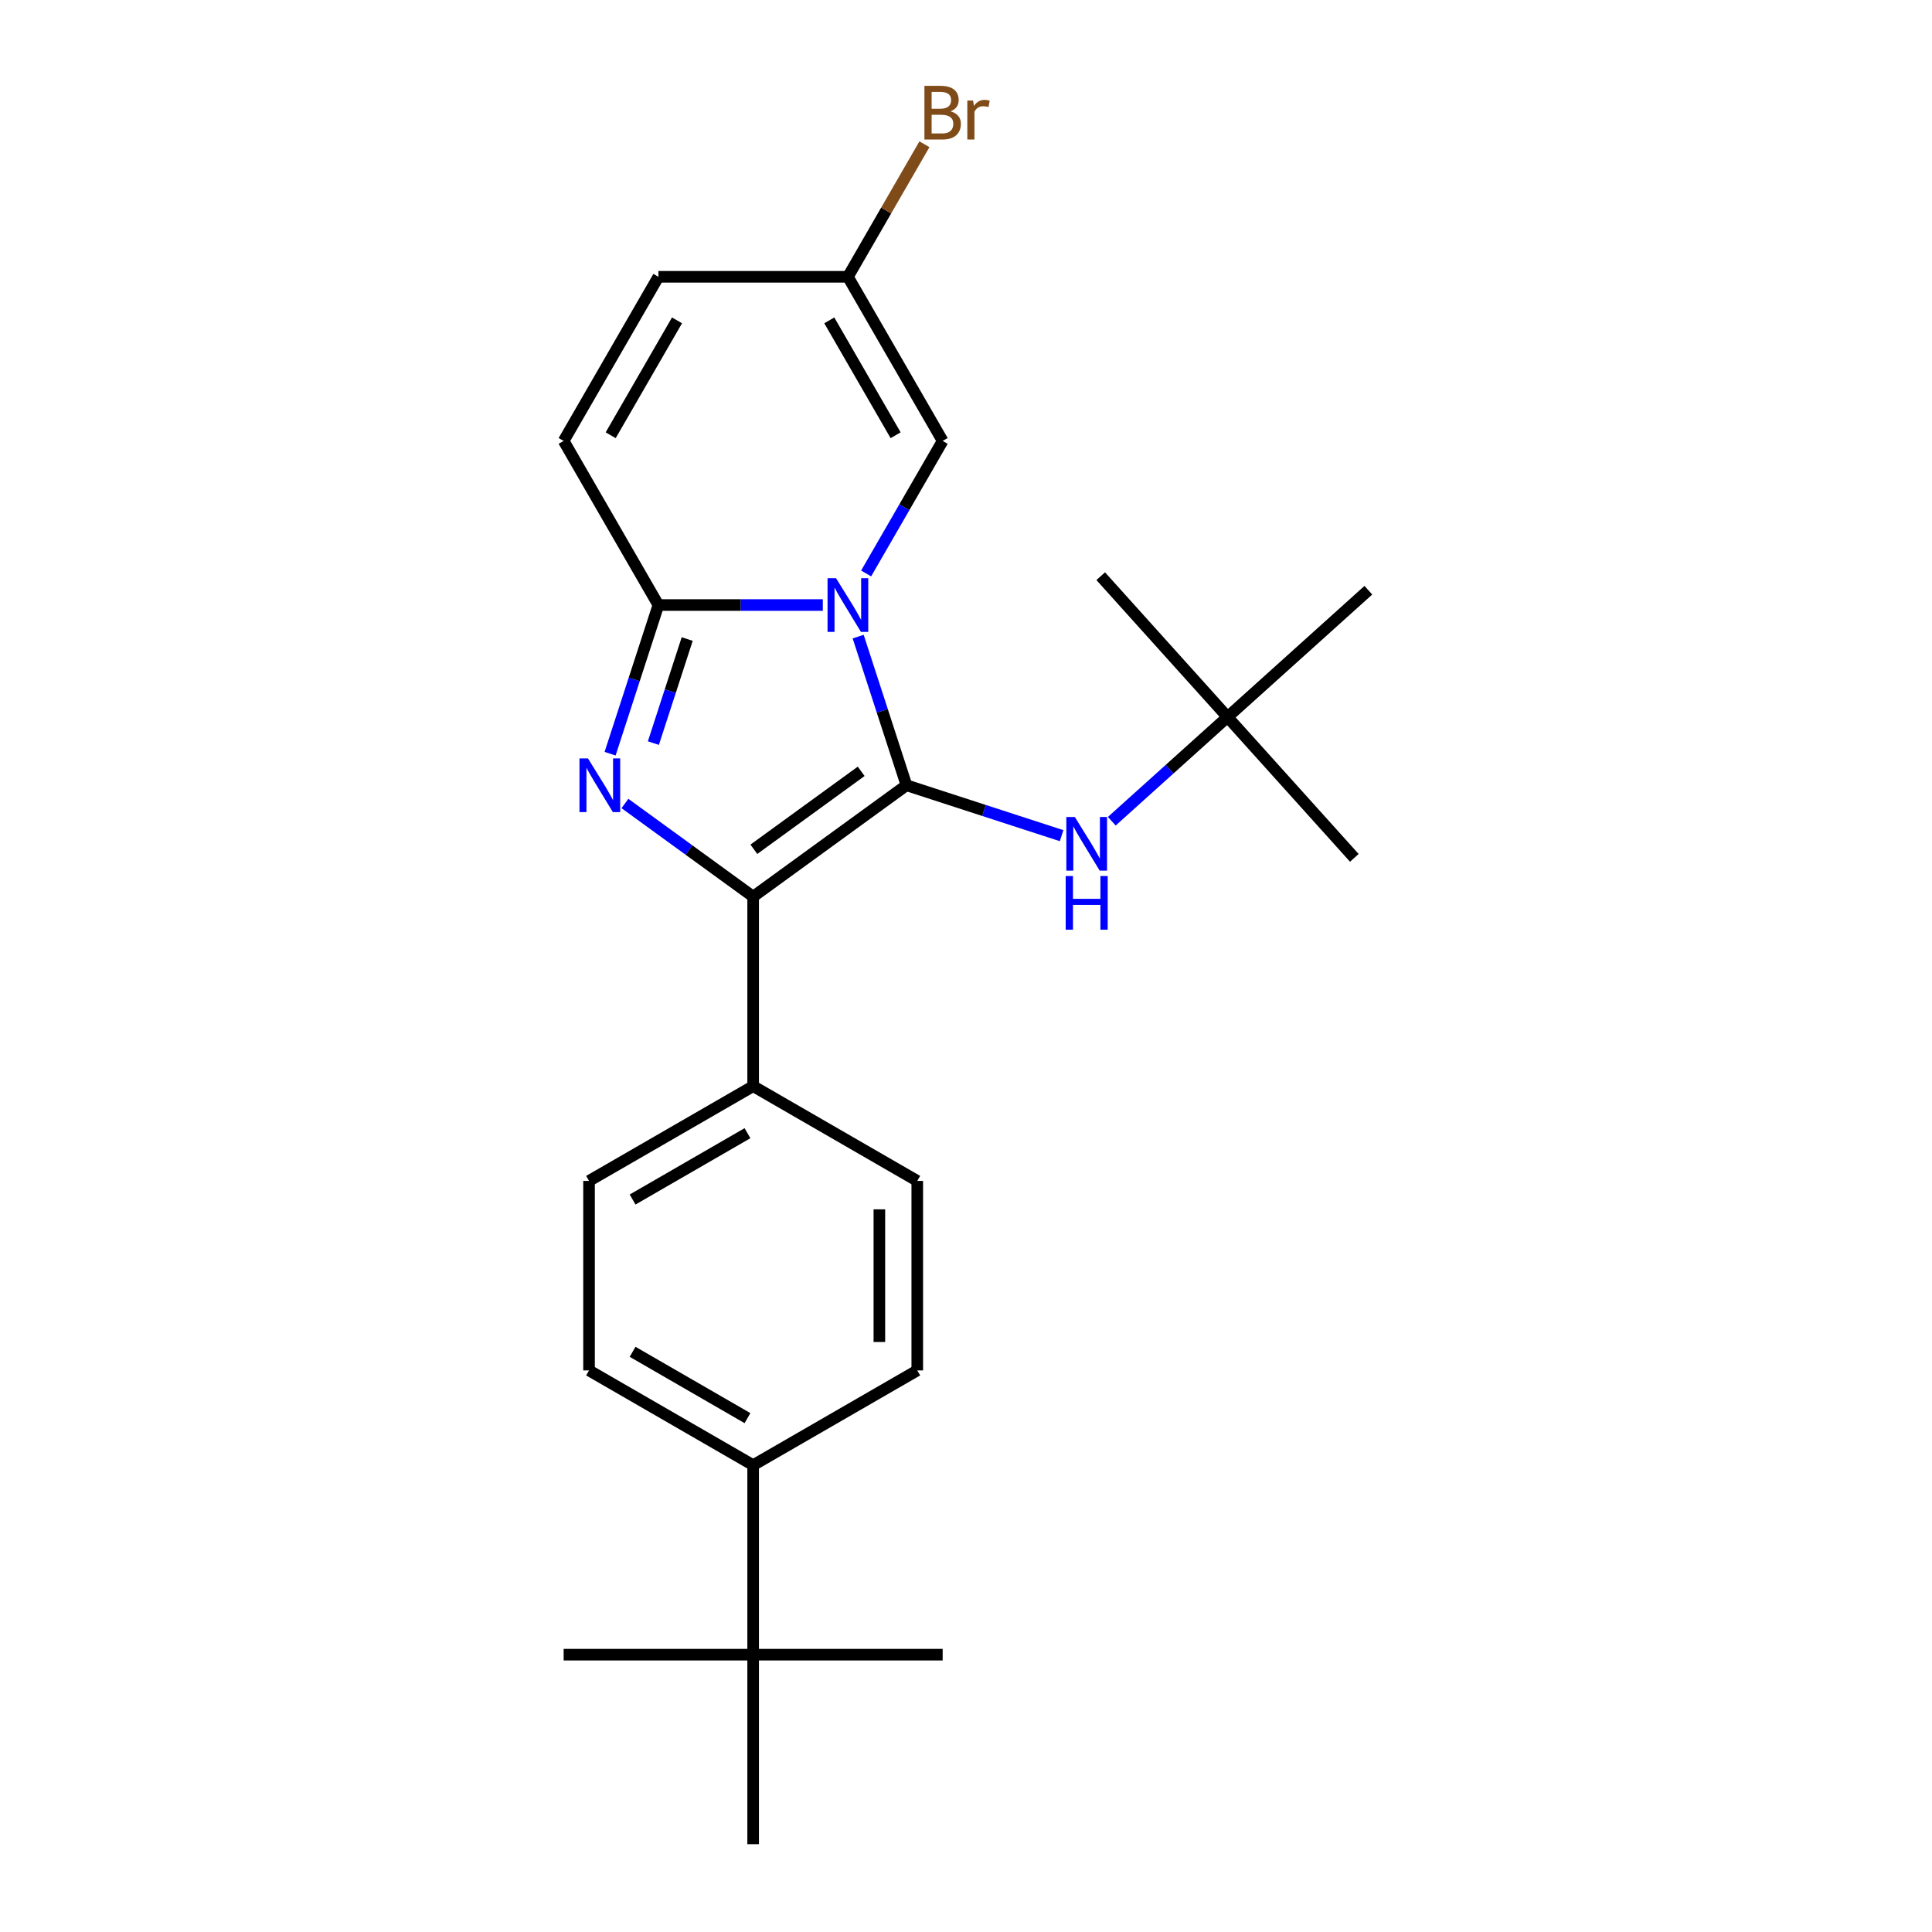 <?xml version='1.0' encoding='iso-8859-1'?>
<svg version='1.1' baseProfile='full'
              xmlns='http://www.w3.org/2000/svg'
                      xmlns:rdkit='http://www.rdkit.org/xml'
                      xmlns:xlink='http://www.w3.org/1999/xlink'
                  xml:space='preserve'
width='1000px' height='1000px' viewBox='0 0 1000 1000'>
<!-- END OF HEADER -->
<rect style='opacity:1.0;fill:#FFFFFF;stroke:none' width='1000' height='1000' x='0' y='0'> </rect>
<path class='bond-0' d='M 444.183,329.506 L 456.684,367.979' style='fill:none;fill-rule:evenodd;stroke:#0000FF;stroke-width:6px;stroke-linecap:butt;stroke-linejoin:miter;stroke-opacity:1' />
<path class='bond-0' d='M 456.684,367.979 L 469.184,406.452' style='fill:none;fill-rule:evenodd;stroke:#000000;stroke-width:6px;stroke-linecap:butt;stroke-linejoin:miter;stroke-opacity:1' />
<path class='bond-3' d='M 425.887,313.164 L 383.336,313.164' style='fill:none;fill-rule:evenodd;stroke:#0000FF;stroke-width:6px;stroke-linecap:butt;stroke-linejoin:miter;stroke-opacity:1' />
<path class='bond-3' d='M 383.336,313.164 L 340.786,313.164' style='fill:none;fill-rule:evenodd;stroke:#000000;stroke-width:6px;stroke-linecap:butt;stroke-linejoin:miter;stroke-opacity:1' />
<path class='bond-4' d='M 448.308,296.823 L 468.113,262.52' style='fill:none;fill-rule:evenodd;stroke:#0000FF;stroke-width:6px;stroke-linecap:butt;stroke-linejoin:miter;stroke-opacity:1' />
<path class='bond-4' d='M 468.113,262.52 L 487.917,228.218' style='fill:none;fill-rule:evenodd;stroke:#000000;stroke-width:6px;stroke-linecap:butt;stroke-linejoin:miter;stroke-opacity:1' />
<path class='bond-2' d='M 469.184,406.452 L 389.83,464.106' style='fill:none;fill-rule:evenodd;stroke:#000000;stroke-width:6px;stroke-linecap:butt;stroke-linejoin:miter;stroke-opacity:1' />
<path class='bond-2' d='M 445.75,399.229 L 390.202,439.587' style='fill:none;fill-rule:evenodd;stroke:#000000;stroke-width:6px;stroke-linecap:butt;stroke-linejoin:miter;stroke-opacity:1' />
<path class='bond-5' d='M 469.184,406.452 L 509.334,419.497' style='fill:none;fill-rule:evenodd;stroke:#000000;stroke-width:6px;stroke-linecap:butt;stroke-linejoin:miter;stroke-opacity:1' />
<path class='bond-5' d='M 509.334,419.497 L 549.485,432.543' style='fill:none;fill-rule:evenodd;stroke:#0000FF;stroke-width:6px;stroke-linecap:butt;stroke-linejoin:miter;stroke-opacity:1' />
<path class='bond-1' d='M 315.784,390.11 L 328.285,351.637' style='fill:none;fill-rule:evenodd;stroke:#0000FF;stroke-width:6px;stroke-linecap:butt;stroke-linejoin:miter;stroke-opacity:1' />
<path class='bond-1' d='M 328.285,351.637 L 340.786,313.164' style='fill:none;fill-rule:evenodd;stroke:#000000;stroke-width:6px;stroke-linecap:butt;stroke-linejoin:miter;stroke-opacity:1' />
<path class='bond-1' d='M 338.192,384.63 L 346.942,357.699' style='fill:none;fill-rule:evenodd;stroke:#0000FF;stroke-width:6px;stroke-linecap:butt;stroke-linejoin:miter;stroke-opacity:1' />
<path class='bond-1' d='M 346.942,357.699 L 355.693,330.768' style='fill:none;fill-rule:evenodd;stroke:#000000;stroke-width:6px;stroke-linecap:butt;stroke-linejoin:miter;stroke-opacity:1' />
<path class='bond-24' d='M 323.462,415.887 L 356.646,439.997' style='fill:none;fill-rule:evenodd;stroke:#0000FF;stroke-width:6px;stroke-linecap:butt;stroke-linejoin:miter;stroke-opacity:1' />
<path class='bond-24' d='M 356.646,439.997 L 389.83,464.106' style='fill:none;fill-rule:evenodd;stroke:#000000;stroke-width:6px;stroke-linecap:butt;stroke-linejoin:miter;stroke-opacity:1' />
<path class='bond-8' d='M 389.83,464.106 L 389.83,562.194' style='fill:none;fill-rule:evenodd;stroke:#000000;stroke-width:6px;stroke-linecap:butt;stroke-linejoin:miter;stroke-opacity:1' />
<path class='bond-6' d='M 340.786,313.164 L 291.742,228.218' style='fill:none;fill-rule:evenodd;stroke:#000000;stroke-width:6px;stroke-linecap:butt;stroke-linejoin:miter;stroke-opacity:1' />
<path class='bond-7' d='M 487.917,228.218 L 438.873,143.271' style='fill:none;fill-rule:evenodd;stroke:#000000;stroke-width:6px;stroke-linecap:butt;stroke-linejoin:miter;stroke-opacity:1' />
<path class='bond-7' d='M 463.571,225.285 L 429.241,165.822' style='fill:none;fill-rule:evenodd;stroke:#000000;stroke-width:6px;stroke-linecap:butt;stroke-linejoin:miter;stroke-opacity:1' />
<path class='bond-12' d='M 575.458,425.069 L 605.412,398.099' style='fill:none;fill-rule:evenodd;stroke:#0000FF;stroke-width:6px;stroke-linecap:butt;stroke-linejoin:miter;stroke-opacity:1' />
<path class='bond-12' d='M 605.412,398.099 L 635.365,371.129' style='fill:none;fill-rule:evenodd;stroke:#000000;stroke-width:6px;stroke-linecap:butt;stroke-linejoin:miter;stroke-opacity:1' />
<path class='bond-25' d='M 291.742,228.218 L 340.786,143.271' style='fill:none;fill-rule:evenodd;stroke:#000000;stroke-width:6px;stroke-linecap:butt;stroke-linejoin:miter;stroke-opacity:1' />
<path class='bond-25' d='M 316.088,225.285 L 350.418,165.822' style='fill:none;fill-rule:evenodd;stroke:#000000;stroke-width:6px;stroke-linecap:butt;stroke-linejoin:miter;stroke-opacity:1' />
<path class='bond-9' d='M 438.873,143.271 L 340.786,143.271' style='fill:none;fill-rule:evenodd;stroke:#000000;stroke-width:6px;stroke-linecap:butt;stroke-linejoin:miter;stroke-opacity:1' />
<path class='bond-17' d='M 438.873,143.271 L 458.678,108.969' style='fill:none;fill-rule:evenodd;stroke:#000000;stroke-width:6px;stroke-linecap:butt;stroke-linejoin:miter;stroke-opacity:1' />
<path class='bond-17' d='M 458.678,108.969 L 478.483,74.666' style='fill:none;fill-rule:evenodd;stroke:#7F4C19;stroke-width:6px;stroke-linecap:butt;stroke-linejoin:miter;stroke-opacity:1' />
<path class='bond-13' d='M 389.83,562.194 L 304.883,611.238' style='fill:none;fill-rule:evenodd;stroke:#000000;stroke-width:6px;stroke-linecap:butt;stroke-linejoin:miter;stroke-opacity:1' />
<path class='bond-13' d='M 386.896,586.54 L 327.434,620.871' style='fill:none;fill-rule:evenodd;stroke:#000000;stroke-width:6px;stroke-linecap:butt;stroke-linejoin:miter;stroke-opacity:1' />
<path class='bond-14' d='M 389.83,562.194 L 474.776,611.238' style='fill:none;fill-rule:evenodd;stroke:#000000;stroke-width:6px;stroke-linecap:butt;stroke-linejoin:miter;stroke-opacity:1' />
<path class='bond-10' d='M 389.83,856.458 L 389.83,758.37' style='fill:none;fill-rule:evenodd;stroke:#000000;stroke-width:6px;stroke-linecap:butt;stroke-linejoin:miter;stroke-opacity:1' />
<path class='bond-18' d='M 389.83,856.458 L 291.742,856.458' style='fill:none;fill-rule:evenodd;stroke:#000000;stroke-width:6px;stroke-linecap:butt;stroke-linejoin:miter;stroke-opacity:1' />
<path class='bond-19' d='M 389.83,856.458 L 487.917,856.458' style='fill:none;fill-rule:evenodd;stroke:#000000;stroke-width:6px;stroke-linecap:butt;stroke-linejoin:miter;stroke-opacity:1' />
<path class='bond-20' d='M 389.83,856.458 L 389.83,954.545' style='fill:none;fill-rule:evenodd;stroke:#000000;stroke-width:6px;stroke-linecap:butt;stroke-linejoin:miter;stroke-opacity:1' />
<path class='bond-11' d='M 389.83,758.37 L 304.883,709.326' style='fill:none;fill-rule:evenodd;stroke:#000000;stroke-width:6px;stroke-linecap:butt;stroke-linejoin:miter;stroke-opacity:1' />
<path class='bond-11' d='M 386.896,734.024 L 327.434,699.693' style='fill:none;fill-rule:evenodd;stroke:#000000;stroke-width:6px;stroke-linecap:butt;stroke-linejoin:miter;stroke-opacity:1' />
<path class='bond-26' d='M 389.83,758.37 L 474.776,709.326' style='fill:none;fill-rule:evenodd;stroke:#000000;stroke-width:6px;stroke-linecap:butt;stroke-linejoin:miter;stroke-opacity:1' />
<path class='bond-21' d='M 635.365,371.129 L 700.998,444.022' style='fill:none;fill-rule:evenodd;stroke:#000000;stroke-width:6px;stroke-linecap:butt;stroke-linejoin:miter;stroke-opacity:1' />
<path class='bond-22' d='M 635.365,371.129 L 569.731,298.235' style='fill:none;fill-rule:evenodd;stroke:#000000;stroke-width:6px;stroke-linecap:butt;stroke-linejoin:miter;stroke-opacity:1' />
<path class='bond-23' d='M 635.365,371.129 L 708.258,305.495' style='fill:none;fill-rule:evenodd;stroke:#000000;stroke-width:6px;stroke-linecap:butt;stroke-linejoin:miter;stroke-opacity:1' />
<path class='bond-16' d='M 304.883,611.238 L 304.883,709.326' style='fill:none;fill-rule:evenodd;stroke:#000000;stroke-width:6px;stroke-linecap:butt;stroke-linejoin:miter;stroke-opacity:1' />
<path class='bond-15' d='M 474.776,611.238 L 474.776,709.326' style='fill:none;fill-rule:evenodd;stroke:#000000;stroke-width:6px;stroke-linecap:butt;stroke-linejoin:miter;stroke-opacity:1' />
<path class='bond-15' d='M 455.159,625.951 L 455.159,694.613' style='fill:none;fill-rule:evenodd;stroke:#000000;stroke-width:6px;stroke-linecap:butt;stroke-linejoin:miter;stroke-opacity:1' />
<path  class='atom-0' d='M 432.733 299.275
L 441.836 313.988
Q 442.738 315.44, 444.19 318.069
Q 445.642 320.698, 445.72 320.855
L 445.72 299.275
L 449.408 299.275
L 449.408 327.054
L 445.602 327.054
L 435.833 310.967
Q 434.695 309.084, 433.479 306.926
Q 432.302 304.768, 431.948 304.101
L 431.948 327.054
L 428.339 327.054
L 428.339 299.275
L 432.733 299.275
' fill='#0000FF'/>
<path  class='atom-2' d='M 304.334 392.562
L 313.437 407.275
Q 314.339 408.727, 315.791 411.356
Q 317.243 413.985, 317.321 414.142
L 317.321 392.562
L 321.009 392.562
L 321.009 420.341
L 317.204 420.341
L 307.434 404.254
Q 306.296 402.371, 305.08 400.213
Q 303.903 398.055, 303.55 397.388
L 303.55 420.341
L 299.94 420.341
L 299.94 392.562
L 304.334 392.562
' fill='#0000FF'/>
<path  class='atom-6' d='M 556.331 422.873
L 565.434 437.586
Q 566.336 439.038, 567.788 441.667
Q 569.239 444.296, 569.318 444.452
L 569.318 422.873
L 573.006 422.873
L 573.006 450.652
L 569.2 450.652
L 559.431 434.565
Q 558.293 432.682, 557.077 430.524
Q 555.899 428.366, 555.546 427.699
L 555.546 450.652
L 551.937 450.652
L 551.937 422.873
L 556.331 422.873
' fill='#0000FF'/>
<path  class='atom-6' d='M 551.603 453.429
L 555.37 453.429
L 555.37 465.239
L 569.573 465.239
L 569.573 453.429
L 573.34 453.429
L 573.34 481.208
L 569.573 481.208
L 569.573 468.378
L 555.37 468.378
L 555.37 481.208
L 551.603 481.208
L 551.603 453.429
' fill='#0000FF'/>
<path  class='atom-18' d='M 491.978 57.618
Q 494.646 58.364, 495.98 60.012
Q 497.353 61.62, 497.353 64.014
Q 497.353 67.859, 494.882 70.056
Q 492.449 72.214, 487.819 72.214
L 478.481 72.214
L 478.481 44.435
L 486.681 44.435
Q 491.429 44.435, 493.822 46.358
Q 496.216 48.281, 496.216 51.812
Q 496.216 56.01, 491.978 57.618
M 482.209 47.574
L 482.209 56.285
L 486.681 56.285
Q 489.428 56.285, 490.84 55.186
Q 492.292 54.048, 492.292 51.812
Q 492.292 47.574, 486.681 47.574
L 482.209 47.574
M 487.819 69.075
Q 490.527 69.075, 491.978 67.78
Q 493.43 66.486, 493.43 64.014
Q 493.43 61.738, 491.821 60.6
Q 490.252 59.423, 487.231 59.423
L 482.209 59.423
L 482.209 69.075
L 487.819 69.075
' fill='#7F4C19'/>
<path  class='atom-18' d='M 503.67 52.047
L 504.102 54.833
Q 506.221 51.694, 509.673 51.694
Q 510.772 51.694, 512.263 52.086
L 511.674 55.382
Q 509.987 54.99, 509.046 54.99
Q 507.398 54.99, 506.299 55.657
Q 505.24 56.285, 504.377 57.815
L 504.377 72.214
L 500.688 72.214
L 500.688 52.047
L 503.67 52.047
' fill='#7F4C19'/>
</svg>

